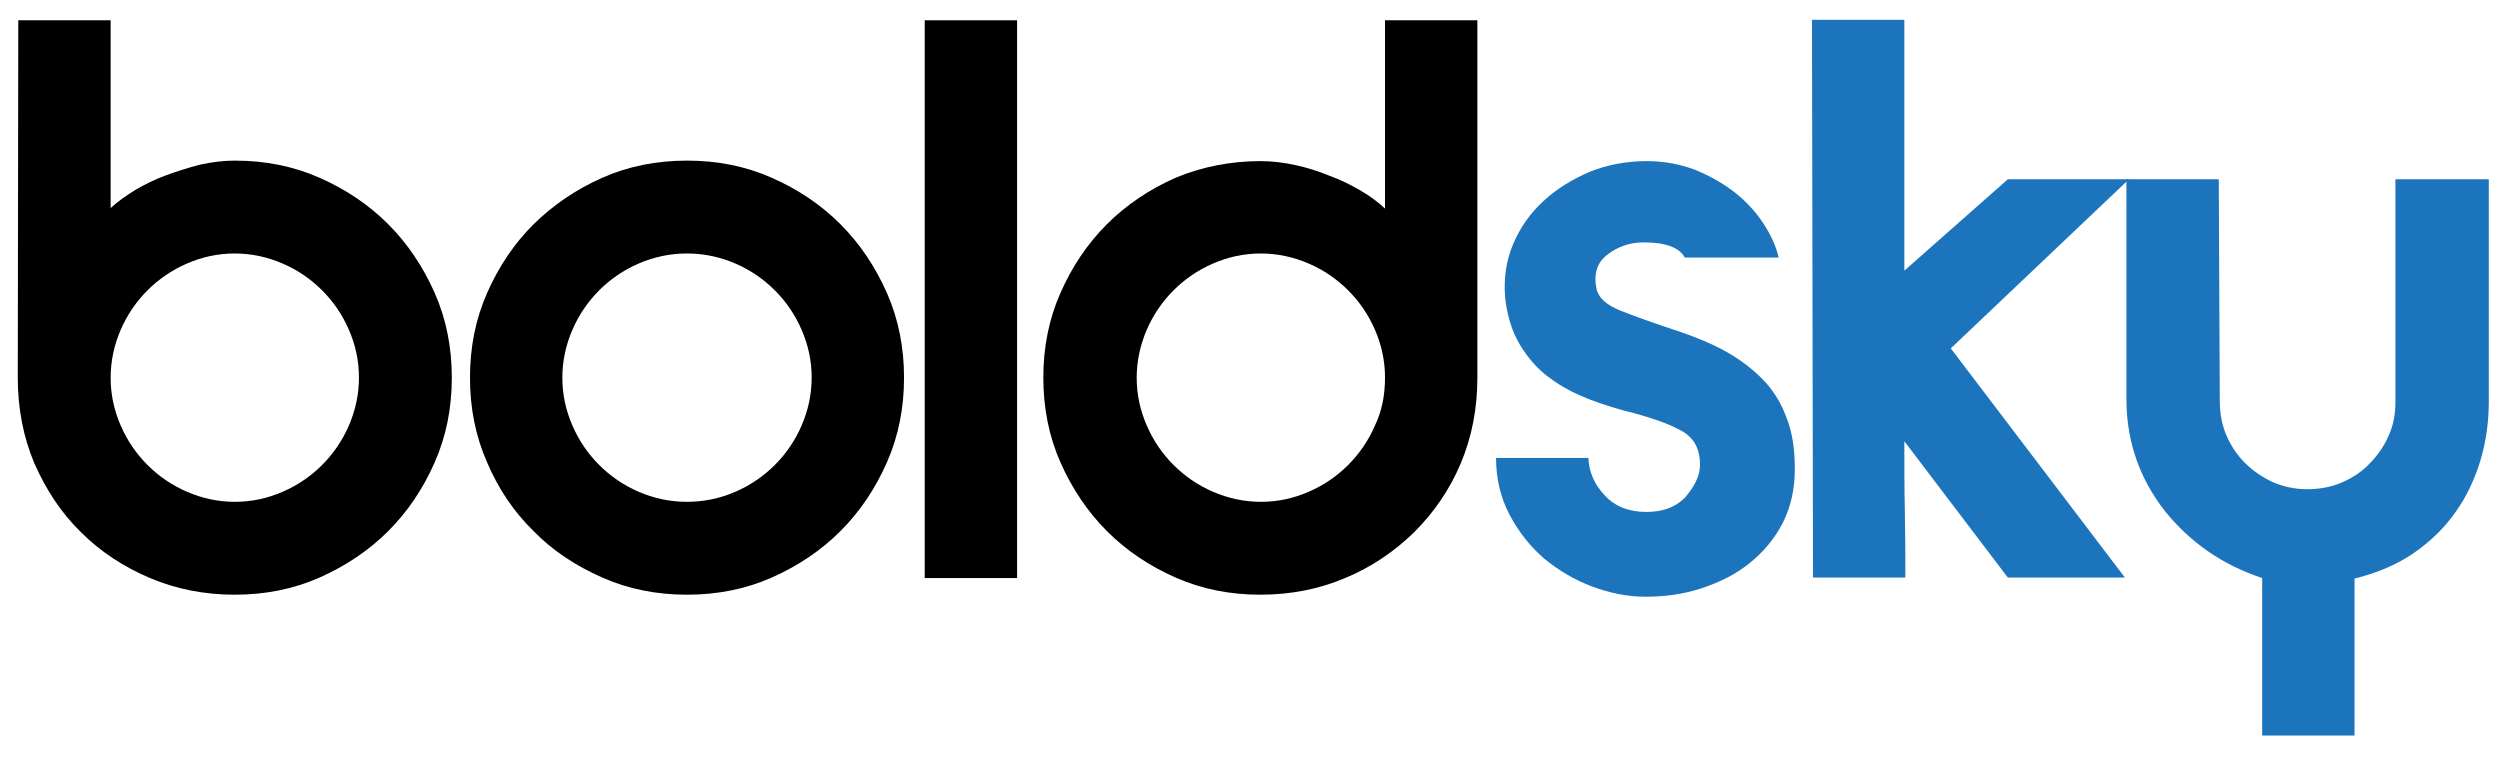 <svg xmlns="http://www.w3.org/2000/svg" width="861" height="262" viewBox="0 0 861 262" fill="none"><g clip-path="url(#clip0_1_37)"><path d="M6.296 6.988H38.105V71.655C40.538 69.395 43.319 67.483 46.622 65.397C49.925 63.485 53.401 61.746 57.225 60.356C61.049 58.965 64.873 57.748 68.871 56.705C72.869 55.836 76.867 55.315 80.864 55.315C91.293 55.315 101.027 57.227 110.066 61.225C119.104 65.223 126.926 70.438 133.705 77.218C140.31 83.824 145.699 91.82 149.697 100.86C153.694 109.899 155.606 119.634 155.606 130.065C155.606 140.495 153.694 150.23 149.697 159.269C145.699 168.309 140.484 176.131 133.705 182.911C127.1 189.517 119.104 194.906 110.066 198.904C101.027 202.902 91.293 204.815 80.864 204.815C70.435 204.815 60.701 202.902 51.663 199.078C42.624 195.253 34.629 190.038 27.85 183.259C21.071 176.653 15.856 168.656 11.858 159.617C8.034 150.577 6.122 140.669 6.122 130.065L6.296 6.988ZM38.105 130.065C38.105 135.975 39.322 141.364 41.581 146.579C43.841 151.794 46.97 156.314 50.794 160.138C54.618 163.963 59.137 167.092 64.352 169.352C69.566 171.612 75.128 172.828 80.864 172.828C86.774 172.828 92.162 171.612 97.377 169.352C102.592 167.092 107.111 163.963 110.935 160.138C114.759 156.314 117.888 151.794 120.147 146.579C122.407 141.364 123.624 135.801 123.624 130.065C123.624 124.154 122.407 118.765 120.147 113.55C117.888 108.335 114.759 103.815 110.935 99.991C107.111 96.166 102.592 93.037 97.377 90.777C92.162 88.517 86.6 87.301 80.864 87.301C74.954 87.301 69.566 88.517 64.352 90.777C59.137 93.037 54.618 96.166 50.794 99.991C46.97 103.815 43.841 108.335 41.581 113.55C39.322 118.765 38.105 124.328 38.105 130.065Z" fill="black"></path><path d="M161.864 130.064C161.864 119.634 163.776 109.899 167.774 100.86C171.772 91.82 176.986 83.998 183.765 77.218C190.544 70.612 198.366 65.223 207.405 61.225C216.443 57.227 226.177 55.315 236.606 55.315C247.035 55.315 256.769 57.227 265.808 61.225C274.846 65.223 282.668 70.438 289.447 77.218C296.052 83.824 301.441 91.82 305.438 100.86C309.436 109.899 311.348 119.634 311.348 130.064C311.348 140.495 309.436 150.23 305.438 159.269C301.441 168.309 296.226 176.131 289.447 182.911C282.842 189.517 274.846 194.906 265.808 198.904C256.769 202.902 247.035 204.814 236.606 204.814C226.177 204.814 216.443 202.902 207.405 198.904C198.366 194.906 190.37 189.691 183.765 182.911C176.986 176.305 171.598 168.309 167.774 159.269C163.776 150.23 161.864 140.495 161.864 130.064ZM193.673 130.064C193.673 135.975 194.89 141.364 197.149 146.579C199.409 151.794 202.538 156.314 206.362 160.138C210.186 163.963 214.705 167.092 219.92 169.352C225.134 171.612 230.696 172.828 236.606 172.828C242.516 172.828 248.078 171.612 253.293 169.352C258.507 167.092 263.027 163.963 266.851 160.138C270.675 156.314 273.803 151.794 276.063 146.579C278.323 141.364 279.539 135.801 279.539 130.064C279.539 124.154 278.323 118.765 276.063 113.55C273.803 108.335 270.675 103.815 266.851 99.991C263.027 96.166 258.507 93.037 253.293 90.777C248.078 88.517 242.516 87.3 236.606 87.3C230.696 87.3 225.134 88.517 219.92 90.777C214.705 93.037 210.186 96.166 206.362 99.991C202.538 103.815 199.409 108.335 197.149 113.55C194.89 118.765 193.673 124.328 193.673 130.064Z" fill="black"></path><path d="M350.284 6.988H318.475V199.078H350.284V6.988Z" fill="black"></path><path d="M508.807 130.065C508.807 140.669 506.895 150.577 503.071 159.617C499.247 168.656 493.858 176.479 487.079 183.259C480.3 189.865 472.478 195.253 463.266 199.078C454.227 202.902 444.494 204.815 434.064 204.815C423.635 204.815 413.901 202.902 404.863 198.904C395.824 194.906 388.002 189.691 381.223 182.911C374.618 176.305 369.23 168.309 365.232 159.269C361.234 150.23 359.322 140.495 359.322 130.065C359.322 119.634 361.234 109.899 365.232 100.86C369.23 91.82 374.445 83.998 381.223 77.218C387.829 70.612 395.824 65.223 404.863 61.225C414.075 57.401 423.809 55.488 434.238 55.488C438.236 55.488 442.234 56.01 446.232 56.879C450.23 57.748 454.054 58.965 457.878 60.53C461.702 61.92 465.178 63.659 468.481 65.571C471.783 67.483 474.564 69.569 476.998 71.829V6.988H508.807V130.065ZM476.998 130.065C476.998 124.154 475.781 118.765 473.521 113.55C471.262 108.335 468.133 103.815 464.309 99.991C460.485 96.166 455.966 93.037 450.751 90.777C445.536 88.517 439.974 87.301 434.238 87.301C428.328 87.301 422.94 88.517 417.725 90.777C412.511 93.037 407.992 96.166 404.168 99.991C400.344 103.815 397.215 108.335 394.955 113.55C392.695 118.765 391.479 124.328 391.479 130.065C391.479 135.975 392.695 141.364 394.955 146.579C397.215 151.794 400.344 156.314 404.168 160.138C407.992 163.963 412.511 167.092 417.725 169.352C422.94 171.612 428.502 172.828 434.238 172.828C440.148 172.828 445.536 171.612 450.751 169.352C455.966 167.092 460.485 163.963 464.309 160.138C468.133 156.314 471.262 151.794 473.521 146.579C475.955 141.538 476.998 135.975 476.998 130.065Z" fill="black"></path><path d="M585.461 160.66C585.634 155.097 583.722 151.273 579.898 148.839C575.901 146.405 570.165 144.319 562.517 142.233C557.476 141.016 552.435 139.452 547.394 137.539C542.527 135.627 538.008 133.367 533.836 130.238C529.665 127.283 526.362 123.459 523.581 118.939C520.8 114.419 519.062 108.856 518.367 102.424C517.845 95.819 518.714 89.734 521.148 83.998C523.581 78.261 527.057 73.394 531.577 69.221C536.096 65.049 541.484 61.746 547.568 59.139C553.652 56.705 560.257 55.488 567.21 55.488C573.119 55.488 578.508 56.531 583.722 58.444C588.763 60.53 593.456 63.137 597.454 66.266C601.452 69.395 604.755 73.046 607.362 77.044C609.969 81.042 611.707 84.867 612.576 88.691H580.246C578.334 85.214 573.641 83.476 565.993 83.476C561.474 83.476 557.302 84.867 553.652 87.648C550.002 90.43 548.785 94.254 549.828 99.469C550.523 102.598 553.304 105.032 557.997 106.944C562.69 108.856 569.643 111.29 579.029 114.419C584.591 116.331 589.632 118.417 594.325 121.025C599.019 123.632 603.19 126.762 606.84 130.412C610.491 134.063 613.272 138.409 615.184 143.624C617.269 148.665 618.139 154.749 618.139 161.529C618.139 168.482 616.748 174.567 613.967 180.13C611.186 185.519 607.362 190.038 602.669 193.863C597.976 197.687 592.413 200.469 586.156 202.555C579.898 204.641 573.467 205.51 566.688 205.51C560.605 205.51 554.521 204.293 548.437 202.033C542.354 199.773 536.791 196.47 531.924 192.472C527.057 188.3 523.06 183.259 519.931 177.348C516.802 171.438 515.238 164.832 515.238 157.705H547.047C547.22 162.572 549.132 166.918 552.783 170.742C556.433 174.567 561.126 176.305 567.036 176.305C572.598 176.305 576.943 174.741 580.246 171.438C583.375 167.787 585.287 164.31 585.461 160.66Z" fill="#1C75BC"></path><path d="M731.816 198.904H691.49L655.857 151.968C655.857 159.791 655.857 167.961 656.031 176.305C656.205 184.649 656.205 192.124 656.205 198.904H624.396L624.048 6.814H655.857V93.211L691.49 61.746H733.207L671.849 119.982L731.816 198.904Z" fill="#1C75BC"></path><path d="M825.331 61.747H857.14V138.061C857.14 145.015 856.271 151.794 854.359 158.226C852.447 164.658 849.665 170.743 845.841 176.131C842.017 181.694 837.15 186.388 831.414 190.386C825.678 194.384 818.726 197.34 810.904 199.252V253.315H779.095V199.078C765.363 194.558 754.239 186.736 745.548 175.958C737.031 165.006 732.511 152.49 732.338 138.235V61.747H764.146L764.494 138.061C764.494 142.233 765.189 146.231 766.754 149.882C768.318 153.533 770.404 156.662 773.185 159.443C775.966 162.225 779.095 164.311 782.745 166.049C786.395 167.613 790.393 168.483 794.565 168.483C798.736 168.483 802.734 167.787 806.385 166.223C810.035 164.658 813.337 162.572 815.945 159.791C818.726 157.009 820.985 153.88 822.55 150.23C824.288 146.579 824.983 142.581 824.983 138.409V61.747H825.331Z" fill="#1C75BC"></path></g><defs><clipPath id="clip0_1_37"><rect width="861" height="262" fill="white"></rect></clipPath></defs></svg>